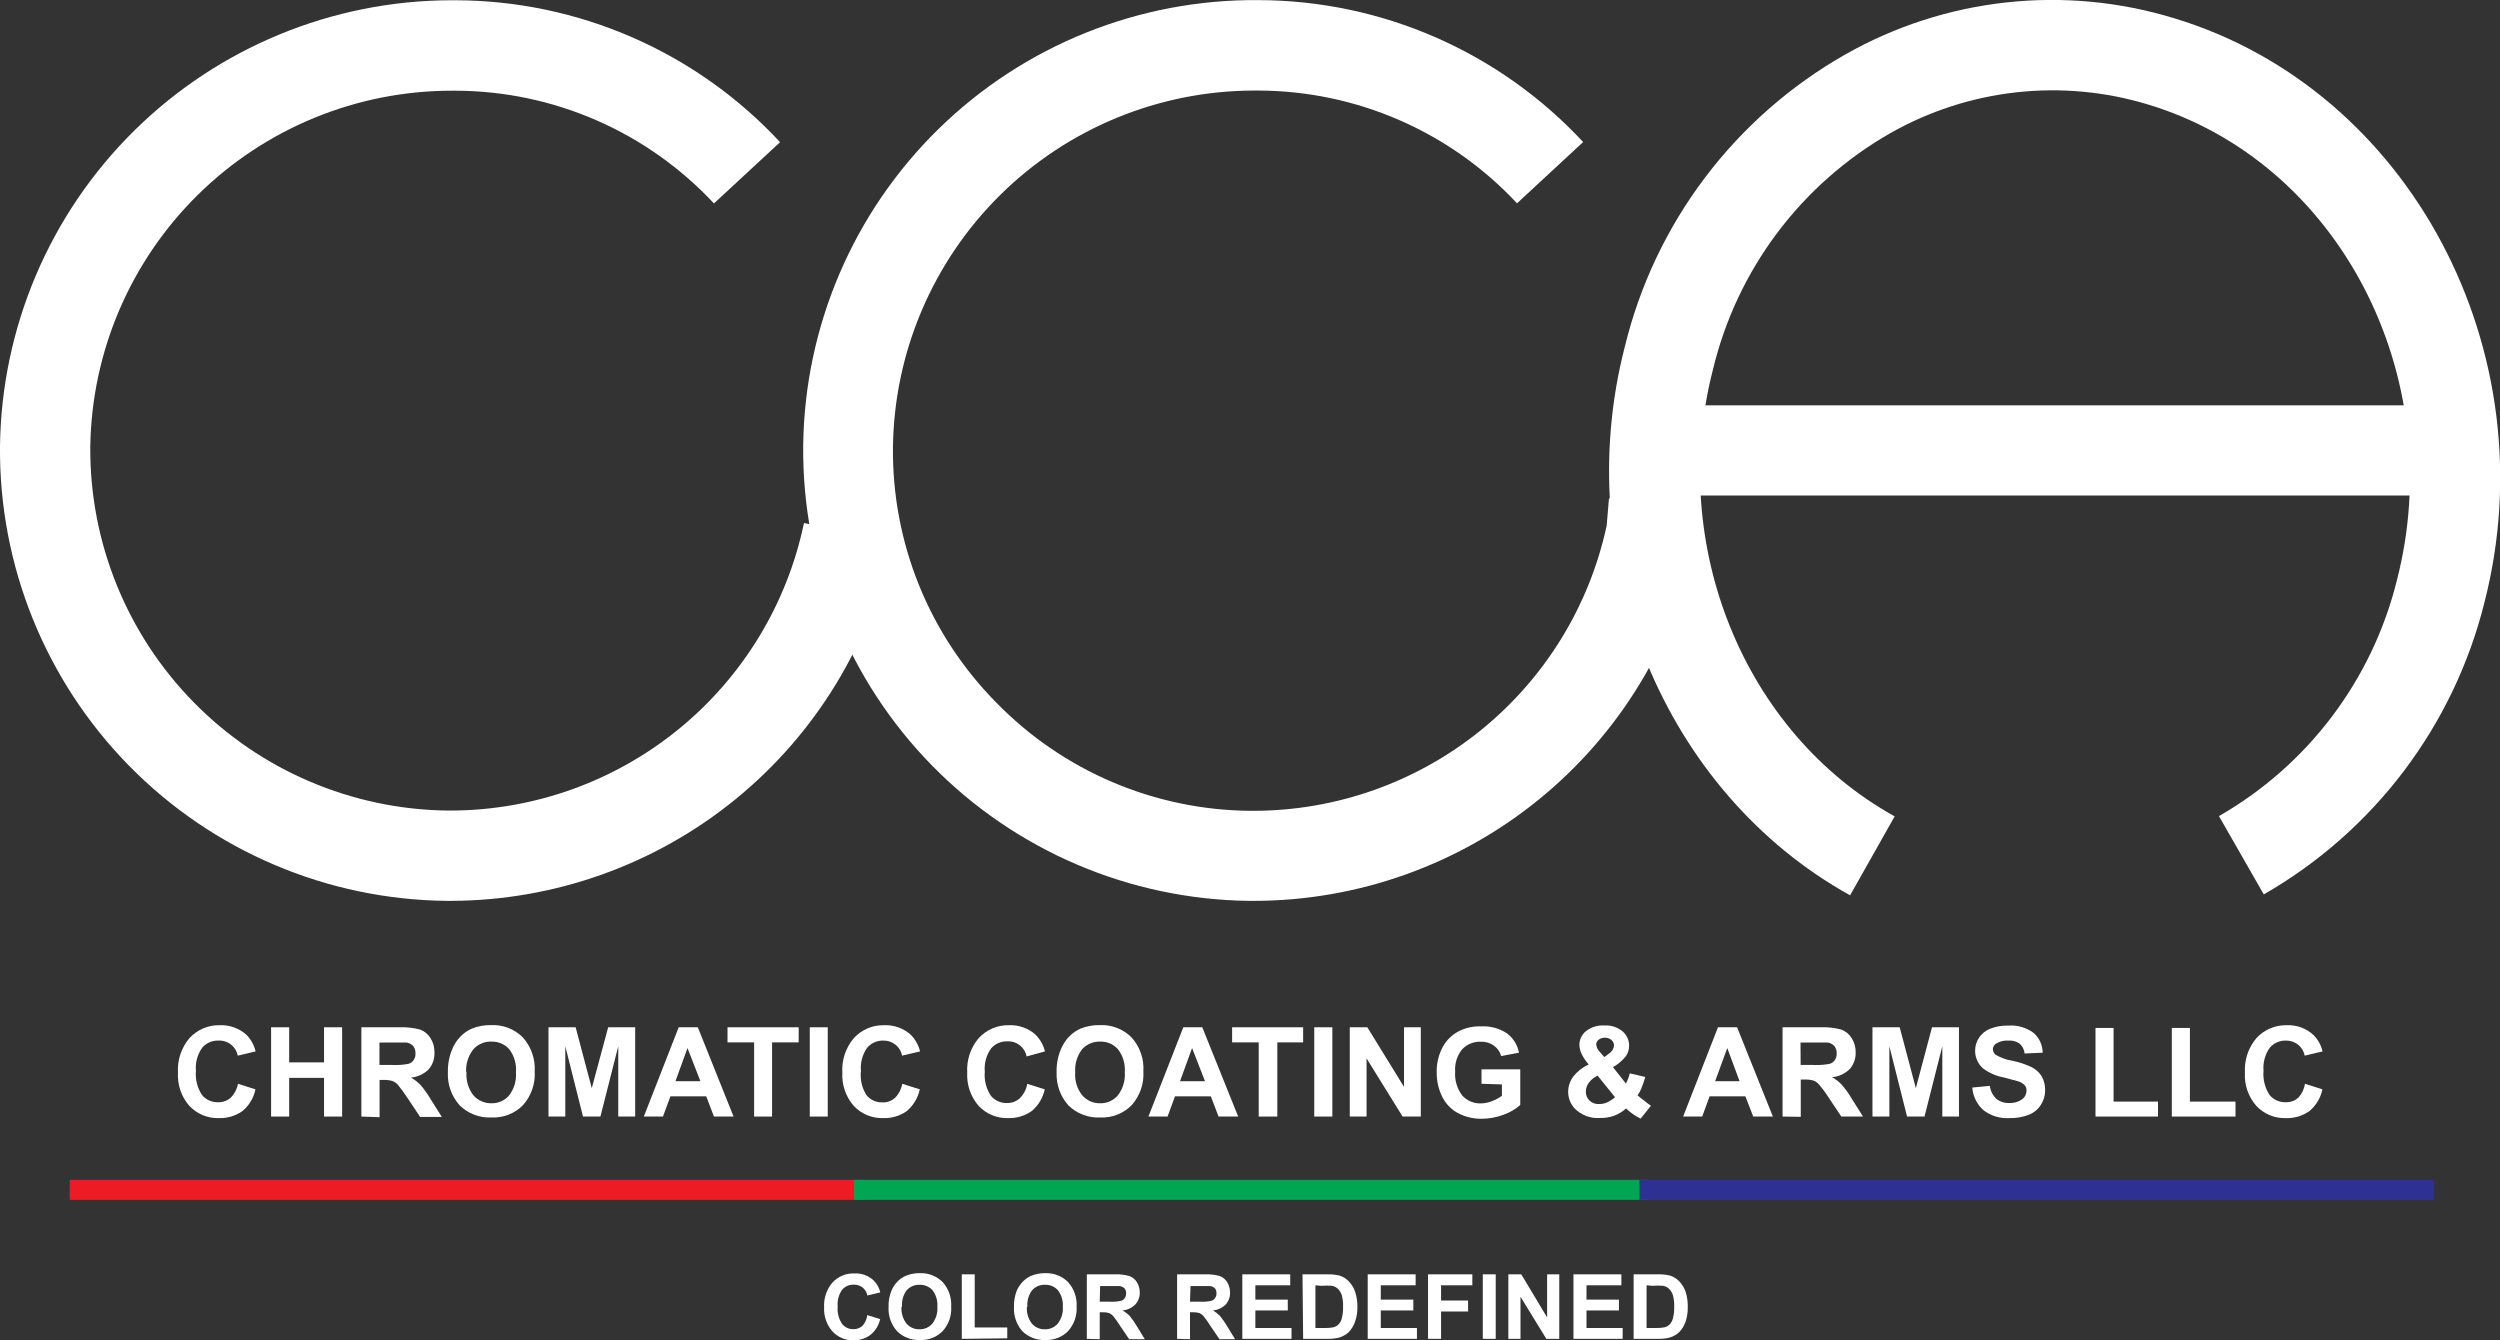 <?xml version="1.0" encoding="UTF-8"?> <svg xmlns="http://www.w3.org/2000/svg" width="125" height="67" viewBox="0 0 125 67" fill="none"><rect x="0" y="0" width="125" height="67" fill="#333333" stroke="none"/><g clip-path="url(#clip0_4_48)"><path d="M11.901 54.19L12.773 54.467C12.685 54.89 12.458 55.272 12.127 55.55C11.781 55.796 11.364 55.92 10.939 55.905C10.666 55.913 10.394 55.863 10.141 55.759C9.889 55.654 9.661 55.498 9.473 55.299C9.069 54.842 8.863 54.243 8.899 53.635C8.86 53.006 9.066 52.387 9.473 51.906C9.665 51.696 9.9 51.53 10.162 51.418C10.424 51.307 10.706 51.253 10.991 51.261C11.483 51.24 11.963 51.414 12.328 51.745C12.551 51.974 12.707 52.259 12.78 52.57L11.889 52.783C11.848 52.567 11.731 52.373 11.559 52.235C11.377 52.089 11.147 52.016 10.913 52.029C10.76 52.025 10.608 52.055 10.469 52.117C10.329 52.18 10.205 52.273 10.106 52.39C9.87 52.726 9.76 53.135 9.796 53.544C9.759 53.969 9.866 54.394 10.1 54.751C10.197 54.867 10.318 54.959 10.456 55.022C10.593 55.084 10.743 55.115 10.894 55.112C11.132 55.122 11.364 55.039 11.54 54.88C11.727 54.691 11.853 54.451 11.901 54.19Z" fill="white"></path><path d="M13.555 55.828V51.364H14.459V53.119H16.202V51.364H17.106V55.828H16.202V53.893H14.459V55.828H13.555Z" fill="white"></path><path d="M18.068 55.828V51.364H19.967C20.32 51.349 20.672 51.388 21.013 51.48C21.228 51.564 21.41 51.716 21.53 51.913C21.661 52.123 21.728 52.367 21.723 52.616C21.739 52.926 21.635 53.231 21.433 53.467C21.195 53.703 20.882 53.849 20.548 53.88C20.727 53.98 20.89 54.106 21.032 54.254C21.223 54.48 21.394 54.721 21.543 54.976L22.091 55.847H21.007L20.361 54.88C20.216 54.656 20.059 54.44 19.89 54.235C19.813 54.152 19.718 54.087 19.612 54.047C19.465 54.007 19.312 53.99 19.16 53.996H18.979V55.86L18.068 55.828ZM18.973 53.248H19.618C19.891 53.262 20.164 53.242 20.432 53.19C20.535 53.158 20.624 53.092 20.684 53.003C20.749 52.903 20.781 52.786 20.774 52.667C20.779 52.535 20.738 52.405 20.658 52.3C20.567 52.204 20.446 52.143 20.316 52.125C20.245 52.125 20.025 52.125 19.67 52.125H18.973V53.248Z" fill="white"></path><path d="M22.395 53.622C22.384 53.231 22.454 52.842 22.602 52.48C22.696 52.24 22.836 52.021 23.015 51.835C23.179 51.662 23.377 51.523 23.596 51.429C23.902 51.308 24.229 51.248 24.558 51.255C24.85 51.242 25.142 51.289 25.414 51.395C25.686 51.5 25.934 51.661 26.14 51.867C26.347 52.098 26.506 52.367 26.608 52.66C26.71 52.952 26.753 53.261 26.735 53.57C26.753 53.877 26.711 54.184 26.61 54.474C26.509 54.764 26.352 55.031 26.147 55.26C25.942 55.468 25.696 55.629 25.425 55.735C25.153 55.841 24.862 55.888 24.571 55.873C24.279 55.888 23.986 55.842 23.713 55.737C23.439 55.633 23.191 55.473 22.983 55.267C22.578 54.817 22.367 54.226 22.395 53.622ZM23.325 53.622C23.295 54.034 23.42 54.443 23.674 54.77C23.786 54.896 23.924 54.997 24.079 55.065C24.234 55.133 24.402 55.166 24.571 55.163C24.739 55.168 24.905 55.135 25.058 55.067C25.211 54.999 25.347 54.897 25.456 54.77C25.71 54.438 25.831 54.025 25.798 53.609C25.832 53.198 25.712 52.789 25.462 52.461C25.351 52.336 25.213 52.237 25.059 52.172C24.905 52.106 24.739 52.075 24.571 52.08C24.401 52.073 24.232 52.105 24.075 52.172C23.919 52.239 23.779 52.34 23.667 52.467C23.414 52.788 23.286 53.188 23.306 53.596L23.325 53.622Z" fill="white"></path><path d="M27.425 55.828V51.364H28.782L29.589 54.409L30.409 51.364H31.759V55.828H30.913V52.312L30.021 55.828H29.15L28.265 52.312V55.828H27.425Z" fill="white"></path><path d="M36.679 55.828H35.698L35.31 54.815H33.522L33.147 55.828H32.191L33.935 51.364H34.891L36.679 55.828ZM35.02 54.06L34.374 52.403L33.773 54.06H35.02Z" fill="white"></path><path d="M37.706 55.828V52.119H36.376V51.364H39.934V52.119H38.604V55.828H37.706Z" fill="white"></path><path d="M40.489 55.828V51.364H41.387V55.828H40.489Z" fill="white"></path><path d="M45.113 54.19L45.991 54.467C45.9 54.889 45.673 55.27 45.345 55.55C44.999 55.796 44.581 55.92 44.157 55.905C43.884 55.913 43.612 55.863 43.359 55.759C43.107 55.654 42.879 55.498 42.691 55.299C42.29 54.84 42.084 54.243 42.117 53.635C42.078 53.006 42.284 52.387 42.691 51.906C42.883 51.696 43.118 51.53 43.38 51.418C43.642 51.307 43.924 51.253 44.209 51.261C44.701 51.24 45.181 51.414 45.546 51.745C45.769 51.975 45.927 52.26 46.004 52.57L45.106 52.783C45.066 52.567 44.949 52.373 44.777 52.235C44.603 52.097 44.386 52.023 44.164 52.029C44.011 52.025 43.858 52.055 43.719 52.117C43.579 52.18 43.455 52.273 43.356 52.39C43.12 52.726 43.01 53.135 43.047 53.544C42.997 53.968 43.095 54.397 43.324 54.757C43.419 54.874 43.539 54.967 43.676 55.029C43.813 55.092 43.962 55.122 44.112 55.118C44.23 55.125 44.348 55.108 44.459 55.068C44.569 55.028 44.671 54.966 44.758 54.886C44.944 54.695 45.068 54.452 45.113 54.19Z" fill="white"></path><path d="M51.364 54.19L52.236 54.467C52.148 54.89 51.92 55.272 51.59 55.55C51.243 55.796 50.826 55.92 50.402 55.905C50.128 55.913 49.856 55.863 49.604 55.759C49.351 55.654 49.123 55.498 48.936 55.299C48.535 54.84 48.329 54.243 48.361 53.635C48.323 53.006 48.528 52.387 48.936 51.906C49.128 51.696 49.362 51.53 49.624 51.418C49.886 51.307 50.169 51.253 50.453 51.261C50.945 51.24 51.426 51.414 51.79 51.745C52.013 51.975 52.171 52.26 52.249 52.57L51.332 52.822C51.291 52.606 51.174 52.411 51.002 52.274C50.82 52.128 50.59 52.054 50.356 52.067C50.203 52.063 50.051 52.093 49.912 52.156C49.772 52.218 49.648 52.312 49.549 52.429C49.313 52.765 49.203 53.174 49.239 53.583C49.202 54.008 49.309 54.433 49.543 54.789C49.64 54.905 49.761 54.998 49.899 55.06C50.036 55.123 50.186 55.154 50.337 55.151C50.575 55.161 50.806 55.078 50.983 54.918C51.184 54.722 51.318 54.467 51.364 54.19Z" fill="white"></path><path d="M52.83 53.622C52.819 53.231 52.889 52.842 53.036 52.48C53.133 52.242 53.273 52.023 53.45 51.835C53.615 51.663 53.812 51.525 54.031 51.429C54.337 51.308 54.664 51.248 54.993 51.255C55.285 51.242 55.576 51.289 55.849 51.395C56.121 51.5 56.368 51.661 56.575 51.867C56.783 52.097 56.943 52.366 57.044 52.659C57.147 52.951 57.189 53.261 57.169 53.57C57.188 53.877 57.146 54.184 57.045 54.474C56.944 54.764 56.787 55.031 56.582 55.26C56.377 55.468 56.131 55.629 55.859 55.735C55.588 55.841 55.297 55.888 55.006 55.873C54.714 55.888 54.421 55.842 54.148 55.737C53.874 55.633 53.625 55.473 53.417 55.267C53.015 54.815 52.805 54.225 52.83 53.622ZM53.76 53.622C53.729 54.036 53.856 54.446 54.115 54.77C54.225 54.897 54.363 54.998 54.517 55.066C54.671 55.134 54.838 55.167 55.006 55.163C55.173 55.168 55.34 55.135 55.493 55.067C55.646 54.999 55.782 54.897 55.891 54.77C56.147 54.439 56.271 54.026 56.239 53.609C56.271 53.197 56.149 52.788 55.897 52.461C55.786 52.336 55.648 52.237 55.494 52.171C55.34 52.105 55.173 52.074 55.006 52.08C54.836 52.074 54.667 52.106 54.511 52.173C54.354 52.24 54.215 52.34 54.102 52.467C53.856 52.79 53.734 53.191 53.76 53.596V53.622Z" fill="white"></path><path d="M61.909 55.828H60.928L60.54 54.815H58.751L58.377 55.828H57.421L59.165 51.364H60.114L61.909 55.828ZM60.25 54.06L59.604 52.403L59.003 54.06H60.25Z" fill="white"></path><path d="M62.936 55.828V52.119H61.606V51.364H65.157V52.119H63.866V55.828H62.936Z" fill="white"></path><path d="M65.713 55.828V51.364H66.617V55.828H65.713Z" fill="white"></path><path d="M67.489 55.828V51.364H68.367L70.201 54.344V51.364H71.04V55.828H70.13L68.328 52.919V55.828H67.489Z" fill="white"></path><path d="M74.075 54.189V53.467H76.013V55.247C75.773 55.46 75.495 55.624 75.192 55.731C74.844 55.865 74.474 55.935 74.101 55.937C73.676 55.947 73.256 55.847 72.881 55.647C72.536 55.455 72.26 55.159 72.093 54.802C71.918 54.431 71.83 54.025 71.835 53.615C71.825 53.182 71.925 52.754 72.125 52.37C72.316 52.009 72.617 51.718 72.984 51.538C73.318 51.38 73.686 51.304 74.056 51.319C74.513 51.293 74.966 51.415 75.347 51.667C75.662 51.903 75.877 52.248 75.948 52.635L75.057 52.802C75 52.592 74.872 52.408 74.695 52.28C74.507 52.146 74.28 52.078 74.049 52.086C73.874 52.078 73.699 52.108 73.536 52.173C73.374 52.239 73.227 52.339 73.107 52.467C72.852 52.779 72.728 53.176 72.758 53.577C72.726 54.003 72.85 54.427 73.107 54.77C73.223 54.9 73.366 55.004 73.527 55.073C73.688 55.142 73.862 55.175 74.037 55.17C74.232 55.169 74.425 55.13 74.605 55.054C74.781 54.991 74.946 54.901 75.096 54.789V54.221L74.075 54.189Z" fill="white"></path><path d="M82.548 55.286L82.031 55.931C81.763 55.8 81.517 55.628 81.301 55.422C81.132 55.577 80.935 55.7 80.72 55.783C80.488 55.865 80.243 55.905 79.997 55.899C79.766 55.916 79.533 55.882 79.316 55.801C79.099 55.719 78.901 55.592 78.738 55.428C78.525 55.201 78.407 54.901 78.408 54.59C78.41 54.313 78.5 54.044 78.667 53.822C78.871 53.564 79.135 53.358 79.435 53.222C79.296 53.067 79.178 52.893 79.086 52.706C79.013 52.562 78.973 52.403 78.97 52.242C78.969 52.11 78.999 51.98 79.056 51.862C79.113 51.743 79.196 51.639 79.299 51.558C79.561 51.351 79.89 51.25 80.223 51.274C80.553 51.253 80.879 51.359 81.133 51.571C81.236 51.661 81.318 51.772 81.374 51.897C81.43 52.021 81.458 52.157 81.456 52.293C81.456 52.477 81.4 52.657 81.295 52.809C81.117 53.032 80.898 53.218 80.649 53.358L81.295 54.177C81.382 54.016 81.447 53.845 81.489 53.667L82.263 53.848C82.208 54.052 82.139 54.253 82.057 54.448C82.012 54.561 81.951 54.667 81.876 54.764C81.994 54.871 82.119 54.97 82.251 55.06C82.343 55.144 82.442 55.22 82.548 55.286ZM79.881 53.783C79.704 53.865 79.551 53.989 79.435 54.145C79.344 54.27 79.294 54.421 79.293 54.577C79.29 54.66 79.304 54.744 79.336 54.822C79.367 54.899 79.414 54.97 79.474 55.028C79.538 55.089 79.615 55.136 79.698 55.166C79.781 55.196 79.87 55.208 79.958 55.202C80.091 55.203 80.223 55.176 80.346 55.125C80.493 55.056 80.63 54.967 80.752 54.861L79.881 53.783ZM80.216 52.854L80.449 52.68C80.518 52.638 80.576 52.58 80.62 52.512C80.663 52.444 80.691 52.367 80.701 52.287C80.702 52.233 80.691 52.181 80.67 52.132C80.649 52.083 80.618 52.039 80.578 52.003C80.486 51.922 80.365 51.88 80.242 51.887C80.128 51.882 80.016 51.919 79.926 51.99C79.89 52.019 79.862 52.055 79.841 52.097C79.821 52.138 79.811 52.183 79.81 52.229C79.829 52.374 79.897 52.508 80.003 52.609L80.216 52.854Z" fill="white"></path><path d="M88.644 55.828H87.662L87.268 54.815H85.48L85.111 55.828H84.156L85.899 51.364H86.855L88.644 55.828ZM86.978 54.06L86.364 52.403L85.757 54.06H86.978Z" fill="white"></path><path d="M89.128 55.828V51.364H91.026C91.379 51.349 91.732 51.388 92.073 51.48C92.288 51.564 92.469 51.716 92.589 51.913C92.72 52.123 92.787 52.367 92.783 52.616C92.794 52.919 92.69 53.217 92.492 53.448C92.253 53.685 91.937 53.831 91.601 53.861C91.782 53.957 91.946 54.084 92.086 54.235C92.281 54.458 92.454 54.7 92.602 54.957L93.151 55.828H92.066L91.42 54.86C91.277 54.634 91.117 54.419 90.943 54.215C90.87 54.13 90.776 54.066 90.671 54.028C90.524 53.988 90.372 53.97 90.219 53.977H90.038V55.841L89.128 55.828ZM90.032 53.248H90.678C90.95 53.262 91.224 53.242 91.492 53.19C91.595 53.158 91.684 53.092 91.743 53.003C91.809 52.903 91.84 52.786 91.834 52.667C91.839 52.535 91.798 52.405 91.718 52.3C91.626 52.204 91.506 52.143 91.375 52.125C91.304 52.125 91.085 52.125 90.73 52.125H90.026L90.032 53.248Z" fill="white"></path><path d="M93.623 55.828V51.364H94.985L95.792 54.409L96.6 51.364H97.949V55.828H97.116V52.312L96.225 55.828H95.353L94.468 52.312V55.828H93.623Z" fill="white"></path><path d="M98.614 54.377L99.492 54.293C99.521 54.539 99.635 54.767 99.815 54.938C99.997 55.086 100.227 55.161 100.461 55.151C100.691 55.163 100.919 55.098 101.107 54.964C101.175 54.914 101.23 54.849 101.268 54.773C101.306 54.698 101.326 54.616 101.326 54.532C101.33 54.433 101.298 54.337 101.236 54.261C101.145 54.172 101.034 54.105 100.913 54.067L100.19 53.873C99.821 53.806 99.472 53.656 99.17 53.435C99.038 53.324 98.933 53.186 98.862 53.029C98.791 52.873 98.754 52.703 98.756 52.532C98.755 52.302 98.823 52.078 98.95 51.887C99.086 51.682 99.282 51.524 99.512 51.435C99.791 51.325 100.09 51.272 100.39 51.281C100.851 51.241 101.311 51.371 101.682 51.648C101.823 51.771 101.936 51.923 102.014 52.093C102.092 52.263 102.132 52.448 102.134 52.635L101.23 52.674C101.211 52.482 101.121 52.305 100.978 52.177C100.808 52.064 100.606 52.012 100.403 52.029C100.187 52.016 99.972 52.072 99.79 52.19C99.744 52.22 99.707 52.261 99.682 52.31C99.657 52.359 99.645 52.413 99.647 52.467C99.648 52.52 99.661 52.571 99.684 52.618C99.708 52.665 99.742 52.706 99.783 52.738C100.037 52.889 100.318 52.99 100.61 53.035C100.946 53.103 101.274 53.212 101.585 53.358C101.787 53.462 101.959 53.617 102.082 53.809C102.205 54.027 102.265 54.275 102.256 54.525C102.257 54.779 102.183 55.029 102.043 55.241C101.902 55.467 101.691 55.641 101.443 55.738C101.132 55.857 100.8 55.914 100.468 55.905C100.004 55.933 99.545 55.794 99.176 55.512C98.848 55.221 98.646 54.814 98.614 54.377Z" fill="white"></path><path d="M104.775 55.828V51.397H105.679V55.08H107.9V55.828H104.775Z" fill="white"></path><path d="M108.591 55.828V51.397H109.495V55.08H111.775V55.828H108.591Z" fill="white"></path><path d="M115.249 54.19L116.121 54.467C116.033 54.89 115.805 55.272 115.475 55.551C115.127 55.797 114.707 55.922 114.28 55.906C114.008 55.913 113.737 55.862 113.486 55.758C113.234 55.653 113.008 55.497 112.821 55.299C112.417 54.842 112.21 54.244 112.246 53.635C112.208 53.006 112.414 52.387 112.821 51.906C113.013 51.696 113.248 51.53 113.509 51.419C113.771 51.307 114.054 51.254 114.338 51.261C114.581 51.25 114.824 51.287 115.052 51.37C115.28 51.453 115.49 51.581 115.669 51.745C115.896 51.971 116.055 52.258 116.127 52.571L115.236 52.783C115.195 52.567 115.078 52.373 114.907 52.235C114.733 52.097 114.516 52.024 114.293 52.029C114.14 52.025 113.988 52.055 113.848 52.117C113.709 52.18 113.585 52.273 113.486 52.39C113.25 52.726 113.14 53.135 113.176 53.545C113.139 53.969 113.246 54.394 113.48 54.751C113.576 54.867 113.698 54.959 113.836 55.022C113.973 55.084 114.123 55.115 114.274 55.112C114.511 55.123 114.743 55.039 114.92 54.88C115.095 54.687 115.21 54.447 115.249 54.19Z" fill="white"></path><path d="M22.543 45.043H22.324C16.348 44.98 10.64 42.551 6.455 38.29C2.27 34.028 -0.052 28.282 -0 22.312C0.073 16.384 2.477 10.722 6.694 6.55C10.911 2.378 16.602 0.03 22.537 0.013H22.782C25.829 0.021 28.841 0.655 31.632 1.875C34.423 3.096 36.932 4.877 39.004 7.109L35.697 10.172C34.045 8.401 32.047 6.986 29.825 6.016C27.604 5.047 25.207 4.542 22.782 4.535H22.589C17.838 4.536 13.278 6.405 9.896 9.738C6.513 13.071 4.58 17.599 4.514 22.344C4.481 27.117 6.341 31.708 9.686 35.115C13.032 38.523 17.591 40.468 22.369 40.528H22.543C26.691 40.517 30.708 39.083 33.923 36.465C37.137 33.848 39.353 30.206 40.199 26.15L44.622 27.053C43.568 32.127 40.798 36.685 36.778 39.961C32.758 43.237 27.732 45.031 22.543 45.043Z" fill="white"></path><path d="M62.697 45.043H62.458C56.481 44.973 50.775 42.537 46.594 38.269C42.414 34.001 40.1 28.25 40.16 22.28C40.23 16.31 42.668 10.612 46.939 6.436C51.21 2.26 56.966 -0.052 62.942 0.006C65.988 0.015 68.999 0.649 71.788 1.87C74.578 3.091 77.086 4.872 79.157 7.102L75.851 10.166C74.199 8.394 72.2 6.979 69.978 6.01C67.757 5.04 65.36 4.536 62.936 4.528H62.697C57.949 4.536 53.395 6.409 50.018 9.742C46.641 13.076 44.712 17.602 44.648 22.344C44.62 24.71 45.062 27.059 45.948 29.254C46.835 31.448 48.149 33.445 49.814 35.129C51.466 36.824 53.438 38.175 55.616 39.103C57.794 40.032 60.135 40.521 62.503 40.541H62.697C66.824 40.532 70.823 39.113 74.031 36.52C77.24 33.926 79.463 30.315 80.333 26.285L80.449 24.918L84.969 25.305L84.801 27.066C83.744 32.142 80.969 36.7 76.944 39.974C72.919 43.248 67.888 45.038 62.697 45.043Z" fill="white"></path><path d="M92.505 44.766C83.2 39.605 78.466 28.072 81.243 17.326C81.987 14.272 83.347 11.402 85.241 8.892C87.134 6.382 89.52 4.285 92.254 2.729C94.73 1.321 97.468 0.435 100.3 0.123C103.131 -0.189 105.997 0.081 108.72 0.916C120.499 4.483 127.447 17.59 124.219 30.136C123.458 33.184 122.088 36.046 120.193 38.552C118.298 41.058 115.916 43.156 113.189 44.72L110.948 40.805C113.148 39.543 115.07 37.849 116.598 35.826C118.126 33.803 119.229 31.493 119.84 29.033C122.488 18.771 116.922 8.108 107.422 5.231C105.285 4.579 103.038 4.37 100.817 4.616C98.596 4.863 96.449 5.559 94.507 6.663C92.305 7.922 90.384 9.618 88.861 11.645C87.339 13.673 86.247 15.99 85.654 18.454C83.381 27.24 87.197 36.645 94.733 40.818L92.505 44.766Z" fill="white"></path><path d="M123.005 20.267H82.444V24.776H123.005V20.267Z" fill="white"></path><path d="M3.487 59.492H43.208" stroke="#ED1C24" stroke-miterlimit="9.99"></path><path d="M42.698 59.492H82.412" stroke="#00A651" stroke-miterlimit="9.99"></path><path d="M81.973 59.492H121.687" stroke="#2E3192" stroke-miterlimit="9.99"></path><path d="M43.363 65.755L44.009 65.955C43.941 66.265 43.77 66.542 43.524 66.742C43.281 66.925 42.983 67.02 42.678 67.013C42.482 67.019 42.286 66.983 42.105 66.907C41.923 66.832 41.76 66.718 41.626 66.575C41.335 66.244 41.184 65.814 41.206 65.375C41.178 64.919 41.328 64.47 41.626 64.123C41.765 63.974 41.936 63.855 42.125 63.778C42.315 63.7 42.519 63.664 42.724 63.672C42.9 63.662 43.076 63.689 43.241 63.75C43.407 63.811 43.558 63.905 43.686 64.027C43.849 64.189 43.963 64.395 44.015 64.62L43.369 64.775C43.339 64.618 43.255 64.476 43.13 64.375C43.005 64.279 42.85 64.229 42.691 64.233C42.58 64.228 42.469 64.249 42.367 64.294C42.266 64.339 42.175 64.406 42.104 64.491C41.934 64.734 41.856 65.029 41.884 65.323C41.855 65.63 41.933 65.937 42.104 66.194C42.172 66.279 42.258 66.347 42.357 66.393C42.455 66.439 42.563 66.461 42.672 66.458C42.839 66.463 43.001 66.403 43.124 66.291C43.258 66.142 43.341 65.954 43.363 65.755Z" fill="white"></path><path d="M44.428 65.349C44.417 65.066 44.468 64.784 44.577 64.523C44.648 64.357 44.748 64.207 44.874 64.078C44.993 63.954 45.136 63.855 45.294 63.788C45.515 63.698 45.752 63.655 45.991 63.658C46.202 63.65 46.413 63.685 46.609 63.762C46.806 63.838 46.985 63.955 47.134 64.104C47.283 64.271 47.397 64.466 47.47 64.677C47.543 64.889 47.574 65.112 47.56 65.336C47.574 65.557 47.543 65.779 47.47 65.988C47.397 66.197 47.283 66.39 47.134 66.555C46.987 66.705 46.809 66.822 46.614 66.899C46.418 66.975 46.208 67.01 45.998 67C45.787 67.01 45.577 66.976 45.38 66.901C45.183 66.825 45.004 66.71 44.855 66.561C44.707 66.397 44.594 66.205 44.521 65.997C44.447 65.789 44.416 65.569 44.428 65.349ZM45.074 65.349C45.053 65.647 45.142 65.944 45.326 66.181C45.406 66.273 45.505 66.346 45.617 66.395C45.729 66.444 45.85 66.468 45.972 66.464C46.094 66.468 46.215 66.444 46.327 66.395C46.438 66.346 46.538 66.273 46.617 66.181C46.803 65.94 46.893 65.639 46.869 65.336C46.891 65.04 46.804 64.746 46.624 64.51C46.543 64.42 46.443 64.35 46.331 64.303C46.22 64.256 46.099 64.234 45.978 64.239C45.857 64.235 45.736 64.257 45.624 64.305C45.512 64.353 45.413 64.425 45.332 64.516C45.16 64.751 45.078 65.039 45.1 65.329L45.074 65.349Z" fill="white"></path><path d="M48.09 66.942V63.717H48.736V66.374H50.363V66.916L48.09 66.942Z" fill="white"></path><path d="M50.699 65.349C50.689 65.067 50.737 64.785 50.841 64.523C50.916 64.358 51.019 64.208 51.144 64.078C51.264 63.954 51.406 63.855 51.564 63.788C51.786 63.698 52.023 63.655 52.261 63.658C52.472 63.65 52.683 63.685 52.88 63.762C53.076 63.838 53.255 63.955 53.404 64.104C53.553 64.271 53.667 64.466 53.74 64.677C53.813 64.889 53.844 65.112 53.831 65.336C53.844 65.557 53.813 65.779 53.74 65.988C53.667 66.197 53.553 66.39 53.404 66.555C53.257 66.704 53.079 66.821 52.883 66.898C52.688 66.974 52.478 67.009 52.268 67C52.056 67.009 51.845 66.975 51.648 66.9C51.45 66.824 51.27 66.709 51.118 66.561C50.825 66.227 50.674 65.792 50.699 65.349ZM51.344 65.349C51.323 65.647 51.413 65.944 51.596 66.181C51.676 66.273 51.776 66.346 51.887 66.395C51.999 66.444 52.12 66.468 52.242 66.464C52.364 66.468 52.485 66.444 52.597 66.395C52.709 66.346 52.808 66.273 52.888 66.181C53.074 65.94 53.164 65.639 53.14 65.336C53.162 65.04 53.075 64.746 52.894 64.51C52.813 64.42 52.713 64.35 52.602 64.303C52.49 64.256 52.37 64.234 52.249 64.239C52.127 64.235 52.006 64.257 51.894 64.305C51.783 64.353 51.683 64.425 51.603 64.516C51.428 64.75 51.345 65.039 51.37 65.329L51.344 65.349Z" fill="white"></path><path d="M54.341 66.942V63.717H55.716C55.969 63.704 56.222 63.733 56.465 63.801C56.624 63.858 56.758 63.967 56.846 64.11C56.94 64.264 56.989 64.44 56.988 64.62C56.995 64.841 56.917 65.055 56.769 65.22C56.596 65.394 56.368 65.502 56.123 65.523C56.254 65.594 56.373 65.683 56.478 65.787C56.614 65.954 56.737 66.131 56.846 66.316L57.24 66.961H56.459L55.987 66.265C55.885 66.098 55.77 65.938 55.645 65.787C55.59 65.73 55.525 65.683 55.452 65.652C55.345 65.621 55.233 65.608 55.122 65.613H54.987V66.961L54.341 66.942ZM54.987 65.084H55.471C55.668 65.096 55.866 65.081 56.059 65.039C56.132 65.015 56.196 64.968 56.239 64.904C56.286 64.833 56.308 64.749 56.304 64.665C56.308 64.583 56.285 64.501 56.239 64.433C56.174 64.364 56.088 64.319 55.994 64.304H55.006L54.987 65.084Z" fill="white"></path><path d="M58.855 66.942V63.717H60.23C60.485 63.704 60.74 63.733 60.986 63.8C61.141 63.86 61.273 63.969 61.36 64.11C61.454 64.264 61.503 64.44 61.502 64.62C61.512 64.84 61.435 65.055 61.289 65.22C61.117 65.394 60.888 65.501 60.643 65.523C60.771 65.595 60.888 65.684 60.992 65.787C61.128 65.954 61.251 66.131 61.36 66.316L61.754 66.961H60.973L60.501 66.265C60.398 66.098 60.284 65.938 60.159 65.787C60.106 65.728 60.039 65.682 59.965 65.652C59.858 65.621 59.747 65.608 59.636 65.613H59.5V66.961L58.855 66.942ZM59.5 65.084H59.985C60.182 65.097 60.38 65.082 60.572 65.039C60.647 65.017 60.711 64.969 60.753 64.904C60.802 64.834 60.827 64.75 60.824 64.665C60.828 64.583 60.805 64.501 60.76 64.433C60.694 64.364 60.608 64.319 60.514 64.304H59.526L59.5 65.084Z" fill="white"></path><path d="M62.116 66.942V63.717H64.512V64.265H62.768V64.981H64.389V65.523H62.768V66.4H64.576V66.942H62.116Z" fill="white"></path><path d="M65.125 63.717H66.32C66.537 63.708 66.754 63.727 66.966 63.775C67.15 63.832 67.317 63.937 67.45 64.078C67.59 64.227 67.696 64.406 67.76 64.6C67.838 64.846 67.875 65.103 67.87 65.361C67.873 65.593 67.838 65.824 67.766 66.045C67.7 66.261 67.583 66.458 67.424 66.619C67.291 66.737 67.135 66.825 66.966 66.877C66.776 66.927 66.58 66.948 66.384 66.942H65.157L65.125 63.717ZM65.771 64.265V66.4H66.262C66.394 66.403 66.526 66.392 66.656 66.368C66.752 66.347 66.841 66.3 66.914 66.232C67 66.147 67.06 66.04 67.088 65.922C67.138 65.731 67.16 65.533 67.153 65.335C67.161 65.14 67.139 64.944 67.088 64.755C67.05 64.639 66.986 64.533 66.901 64.445C66.817 64.365 66.712 64.311 66.597 64.29C66.419 64.276 66.24 64.276 66.061 64.29L65.771 64.265Z" fill="white"></path><path d="M68.386 66.942V63.717H70.782V64.265H69.038V64.981H70.666V65.523H69.038V66.4H70.847V66.942H68.386Z" fill="white"></path><path d="M71.402 66.942V63.717H73.617V64.265H72.054V65.026H73.404V65.575H72.054V66.942H71.402Z" fill="white"></path><path d="M74.14 66.942V63.717H74.786V66.942H74.14Z" fill="white"></path><path d="M75.418 66.942V63.717H76.064L77.356 65.871V63.717H77.963V66.942H77.317L76.025 64.839V66.942H75.418Z" fill="white"></path><path d="M78.673 66.942V63.717H81.069V64.265H79.325V64.981H80.946V65.523H79.325V66.4H81.133V66.942H78.673Z" fill="white"></path><path d="M81.682 63.717H82.877C83.083 63.71 83.289 63.73 83.49 63.775C83.675 63.832 83.842 63.937 83.975 64.078C84.115 64.227 84.221 64.406 84.285 64.6C84.361 64.847 84.395 65.104 84.388 65.361C84.393 65.593 84.361 65.824 84.291 66.045C84.225 66.261 84.108 66.458 83.949 66.619C83.816 66.737 83.66 66.825 83.49 66.877C83.301 66.926 83.105 66.948 82.909 66.942H81.682V63.717ZM82.328 64.265V66.4H82.812C82.947 66.403 83.081 66.392 83.213 66.368C83.31 66.347 83.399 66.3 83.471 66.232C83.557 66.147 83.618 66.04 83.645 65.922C83.695 65.731 83.717 65.533 83.71 65.335C83.718 65.14 83.696 64.944 83.645 64.755C83.607 64.639 83.543 64.533 83.458 64.445C83.374 64.365 83.269 64.311 83.155 64.29C82.976 64.276 82.797 64.276 82.619 64.29L82.328 64.265Z" fill="white"></path></g><defs><clipPath id="clip0_4_48"><rect width="125" height="67" fill="white"></rect></clipPath></defs></svg> 